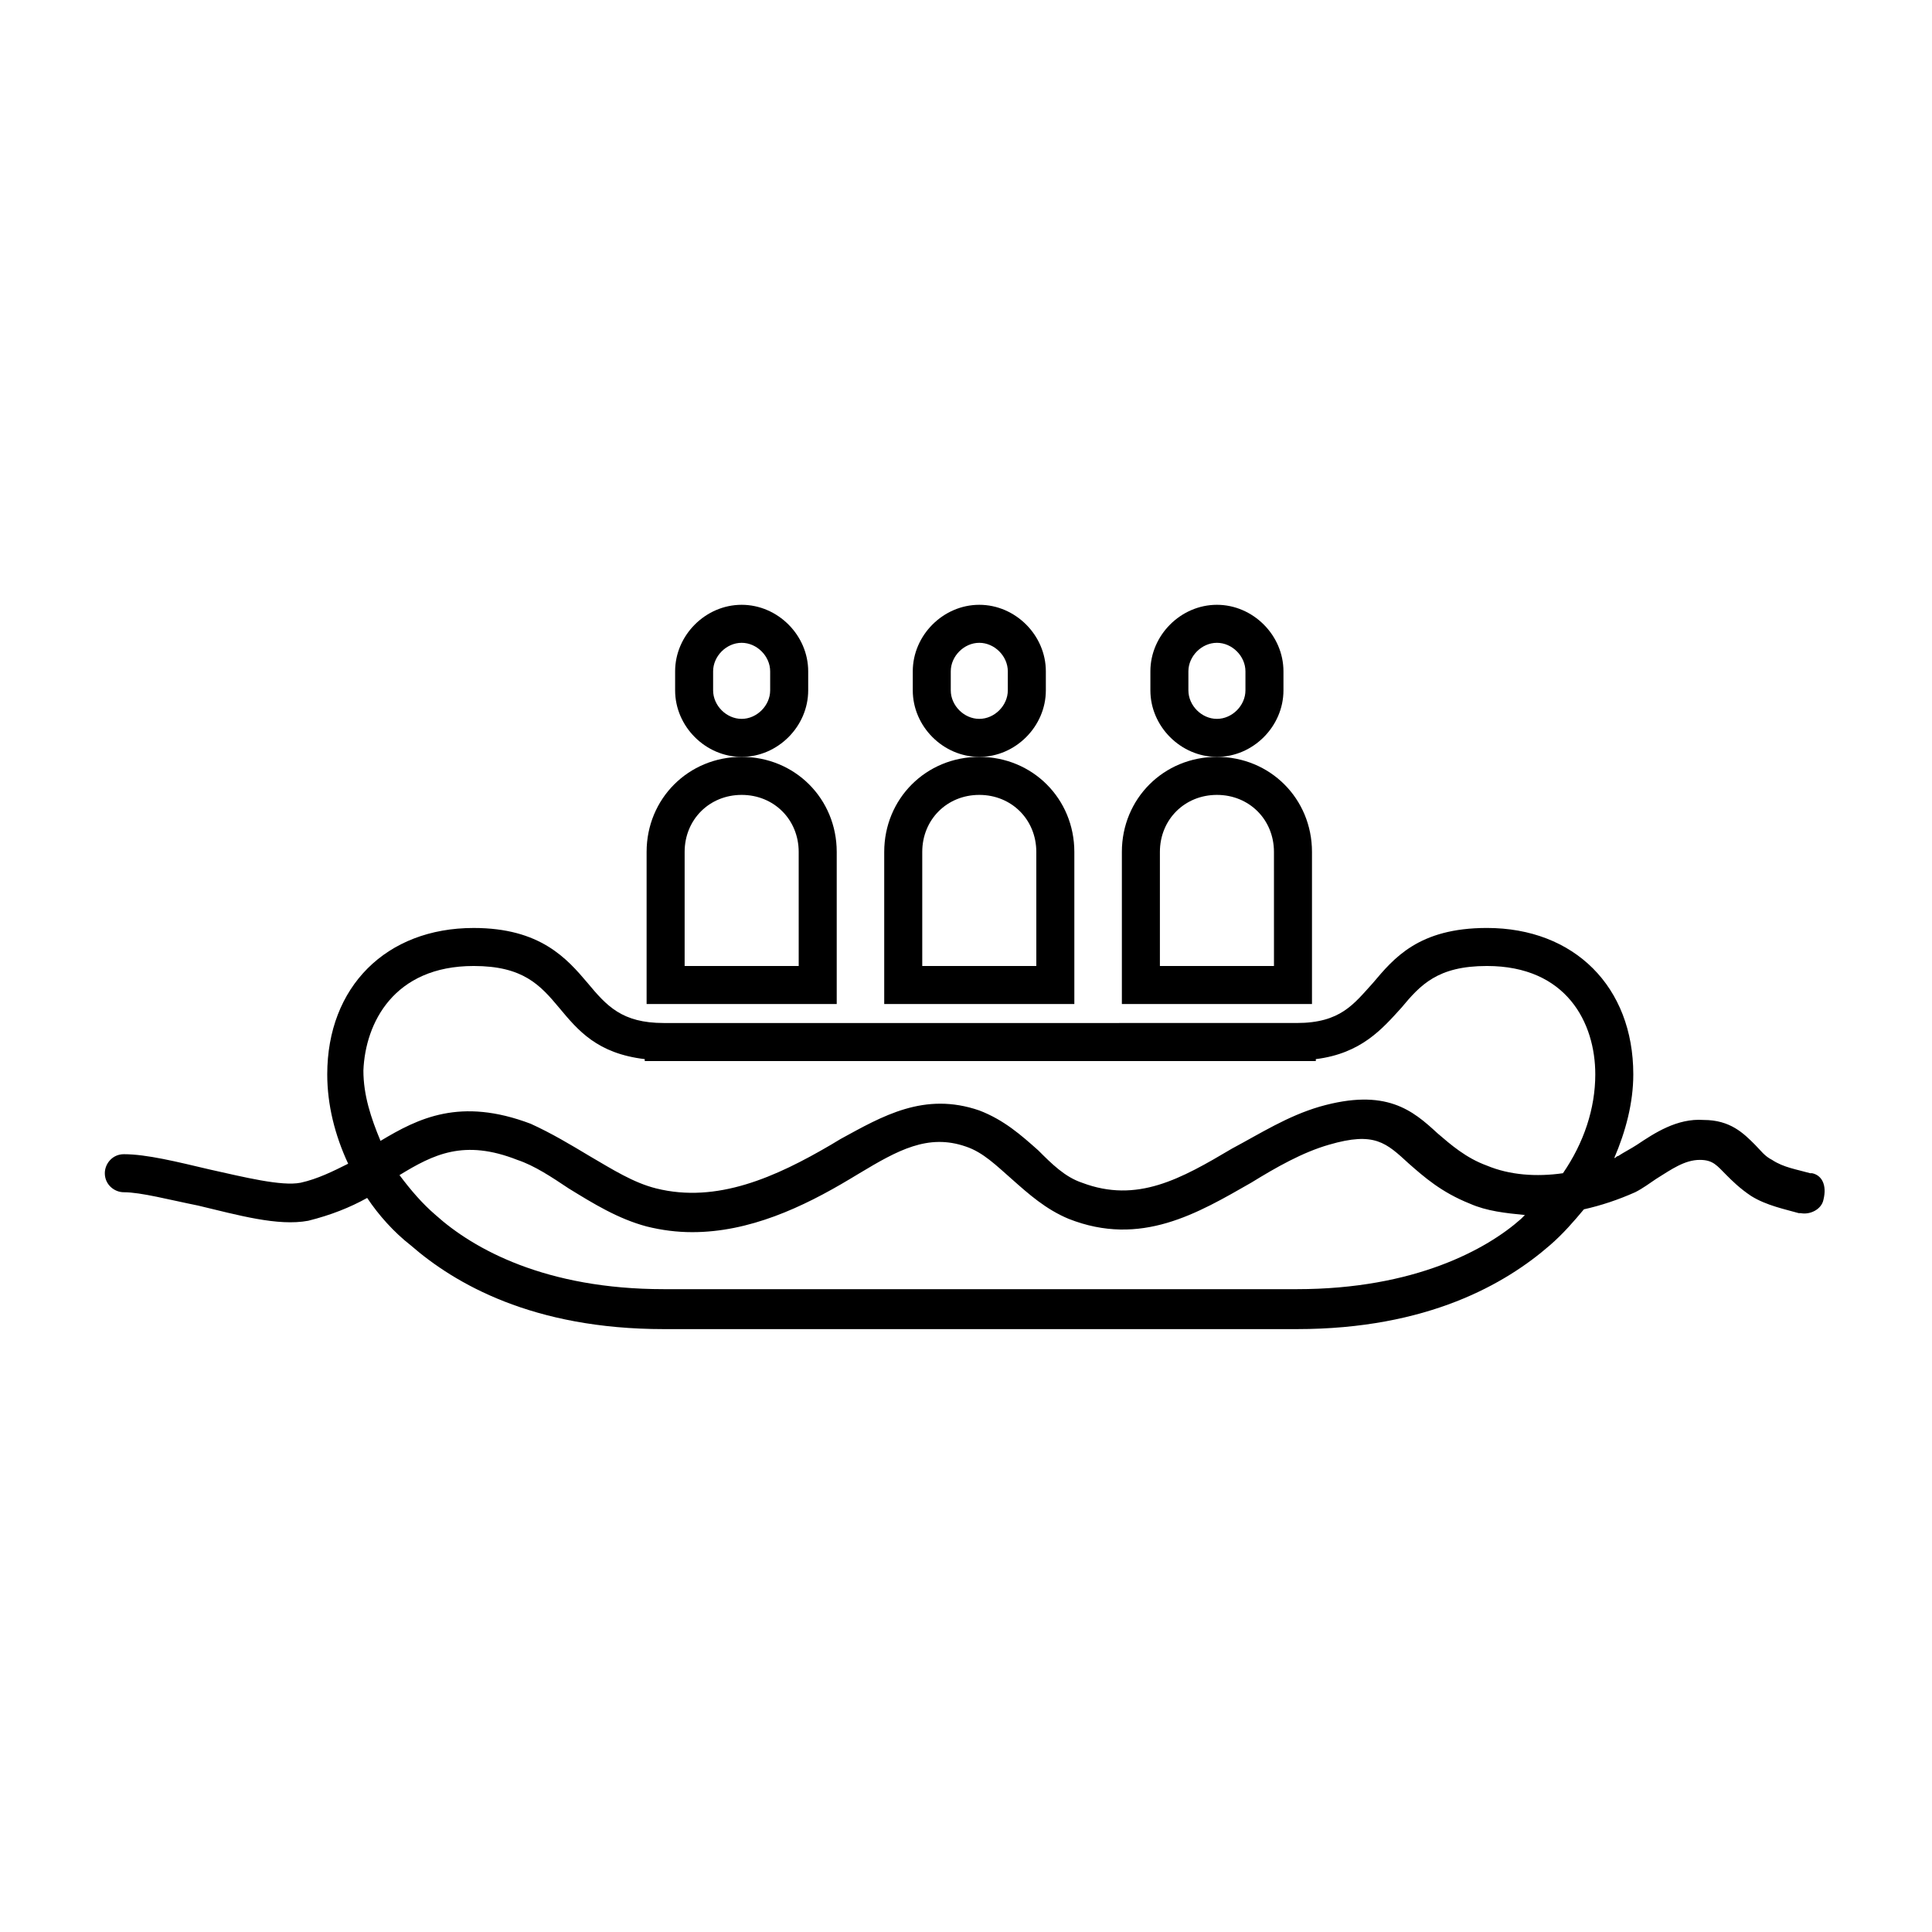 <?xml version="1.0" encoding="UTF-8"?>
<!-- Uploaded to: SVG Repo, www.svgrepo.com, Generator: SVG Repo Mixer Tools -->
<svg fill="#000000" width="800px" height="800px" version="1.1" viewBox="144 144 512 512" xmlns="http://www.w3.org/2000/svg">
 <g>
  <path d="m624.2 454.91h-0.504c-3.527-1.008-7.055-1.512-10.078-3.527-2.016-1.008-3.023-2.519-4.535-4.031-3.023-3.023-6.551-6.551-13.602-6.551-7.055-0.504-13.098 3.527-17.633 6.551-1.512 1.008-3.527 2.016-5.039 3.023-0.504 0-0.504 0.504-1.008 0.504 3.023-7.055 5.039-14.609 5.039-22.168 0-23.176-15.617-38.793-38.793-38.793-18.137 0-24.688 8.062-30.23 14.609-5.039 5.543-8.566 10.578-20.152 10.578l-72.043 0.004h-95.723c-11.082 0-15.113-4.535-20.152-10.578-5.543-6.551-12.594-14.609-30.23-14.609-23.176 0-38.793 15.617-38.793 38.793 0 8.062 2.016 16.121 5.543 23.68-4.031 2.016-8.062 4.031-12.594 5.039-5.039 1.008-15.113-1.512-24.184-3.527-8.566-2.016-16.625-4.031-22.672-4.031-3.023 0-5.039 2.519-5.039 5.039 0 3.023 2.519 5.039 5.039 5.039 4.535 0 12.09 2.016 19.648 3.527 10.578 2.519 21.16 5.543 29.223 4.031 6.047-1.512 11.082-3.527 15.617-6.047 3.023 4.535 7.055 9.07 11.586 12.594 11.586 10.078 32.242 22.168 67.008 22.168h167.77c34.762 0 55.418-12.09 67.008-22.168 3.527-3.023 6.551-6.551 9.07-9.574 4.535-1.008 9.07-2.519 13.602-4.535 2.016-1.008 4.031-2.519 5.543-3.527 4.031-2.519 7.559-5.039 11.586-5.039 3.527 0 4.535 1.512 7.055 4.031 1.512 1.512 3.527 3.527 6.551 5.543 4.031 2.519 9.07 3.527 12.594 4.535h0.504c2.519 0.504 5.543-1.008 6.047-3.527 1.004-4.031-0.508-6.551-3.023-7.055zm-354.68-54.914c13.098 0 17.633 5.039 22.672 11.082 5.039 6.047 10.078 12.09 22.672 13.602v0.504h177.84v-0.504c12.09-1.512 17.633-8.062 22.672-13.602 5.039-6.047 9.574-11.082 22.672-11.082 21.16 0 28.719 15.113 28.719 28.719 0 9.07-3.023 18.137-8.566 26.199-7.055 1.008-14.105 0.504-20.152-2.016-5.543-2.016-9.574-5.543-13.098-8.566-6.551-6.047-13.602-12.09-31.234-7.055-8.566 2.519-15.617 7.055-23.176 11.082-13.602 8.062-25.191 14.609-39.801 9.07-4.535-1.512-8.062-5.039-11.586-8.566-4.535-4.031-9.07-8.062-15.617-10.578-14.609-5.039-25.695 1.512-36.777 7.559l-2.519 1.512c-14.609 8.566-30.23 15.617-46.352 11.586-6.047-1.512-11.586-5.039-17.633-8.566-5.039-3.023-10.078-6.047-15.617-8.566-18.641-7.055-29.727-1.512-39.801 4.535-2.519-6.047-4.535-12.09-4.535-18.641 0.496-12.594 8.055-27.707 29.215-27.707zm218.15 85.645h-167.77c-31.234 0-50.383-10.578-60.457-19.648-3.527-3.023-6.551-6.551-9.574-10.578 9.07-5.543 17.129-9.574 31.234-4.031 4.535 1.512 9.07 4.535 13.602 7.559 6.551 4.031 13.098 8.062 20.656 10.078 4.031 1.008 8.062 1.512 12.09 1.512 15.113 0 29.223-6.551 41.816-14.105l2.519-1.512c10.078-6.047 18.137-10.578 28.215-7.055 4.535 1.512 8.062 5.039 12.09 8.566 4.535 4.031 9.07 8.062 15.113 10.578 19.145 7.559 34.258-1.512 48.367-9.574 6.551-4.031 13.602-8.062 20.656-10.078 12.09-3.527 15.113-0.504 21.16 5.039 4.031 3.527 8.566 7.559 16.121 10.578 4.535 2.016 9.574 2.519 14.609 3.023l-1.008 1.008c-9.062 8.062-28.207 18.641-59.445 18.641z"/>
  <path d="m358.18 326.95v-5.039c0-9.574-8.062-17.633-17.633-17.633-9.574 0-17.633 8.062-17.633 17.633v5.039c0 9.574 8.062 17.633 17.633 17.633 9.57 0 17.633-8.059 17.633-17.633zm-10.078 0c0 4.031-3.527 7.559-7.559 7.559s-7.559-3.527-7.559-7.559v-5.039c0-4.031 3.527-7.559 7.559-7.559s7.559 3.527 7.559 7.559z"/>
  <path d="m365.74 369.77c0-14.105-11.082-25.191-25.191-25.191-14.105 0-25.191 11.082-25.191 25.191v40.305h50.383zm-10.074 30.23h-30.23v-30.23c0-8.566 6.551-15.113 15.113-15.113 8.566 0 15.113 6.551 15.113 15.113z"/>
  <path d="m421.16 326.95v-5.039c0-9.574-8.062-17.633-17.633-17.633-9.574 0-17.633 8.062-17.633 17.633v5.039c0 9.574 8.062 17.633 17.633 17.633 9.57 0 17.633-8.059 17.633-17.633zm-10.078 0c0 4.031-3.527 7.559-7.559 7.559s-7.559-3.527-7.559-7.559v-5.039c0-4.031 3.527-7.559 7.559-7.559s7.559 3.527 7.559 7.559z"/>
  <path d="m428.71 369.77c0-14.105-11.082-25.191-25.191-25.191-14.105 0-25.191 11.082-25.191 25.191v40.305h50.383zm-10.074 30.23h-30.23v-30.23c0-8.566 6.551-15.113 15.113-15.113 8.566 0 15.113 6.551 15.113 15.113z"/>
  <path d="m484.13 326.95v-5.039c0-9.574-8.062-17.633-17.633-17.633-9.574 0-17.633 8.062-17.633 17.633v5.039c0 9.574 8.062 17.633 17.633 17.633 9.574 0 17.633-8.059 17.633-17.633zm-10.074 0c0 4.031-3.527 7.559-7.559 7.559s-7.559-3.527-7.559-7.559v-5.039c0-4.031 3.527-7.559 7.559-7.559s7.559 3.527 7.559 7.559z"/>
  <path d="m491.69 369.77c0-14.105-11.082-25.191-25.191-25.191-14.105 0-25.191 11.082-25.191 25.191v40.305h50.383zm-10.074 30.23h-30.23v-30.23c0-8.566 6.551-15.113 15.113-15.113 8.566 0 15.113 6.551 15.113 15.113z"/>
 </g>
</svg>